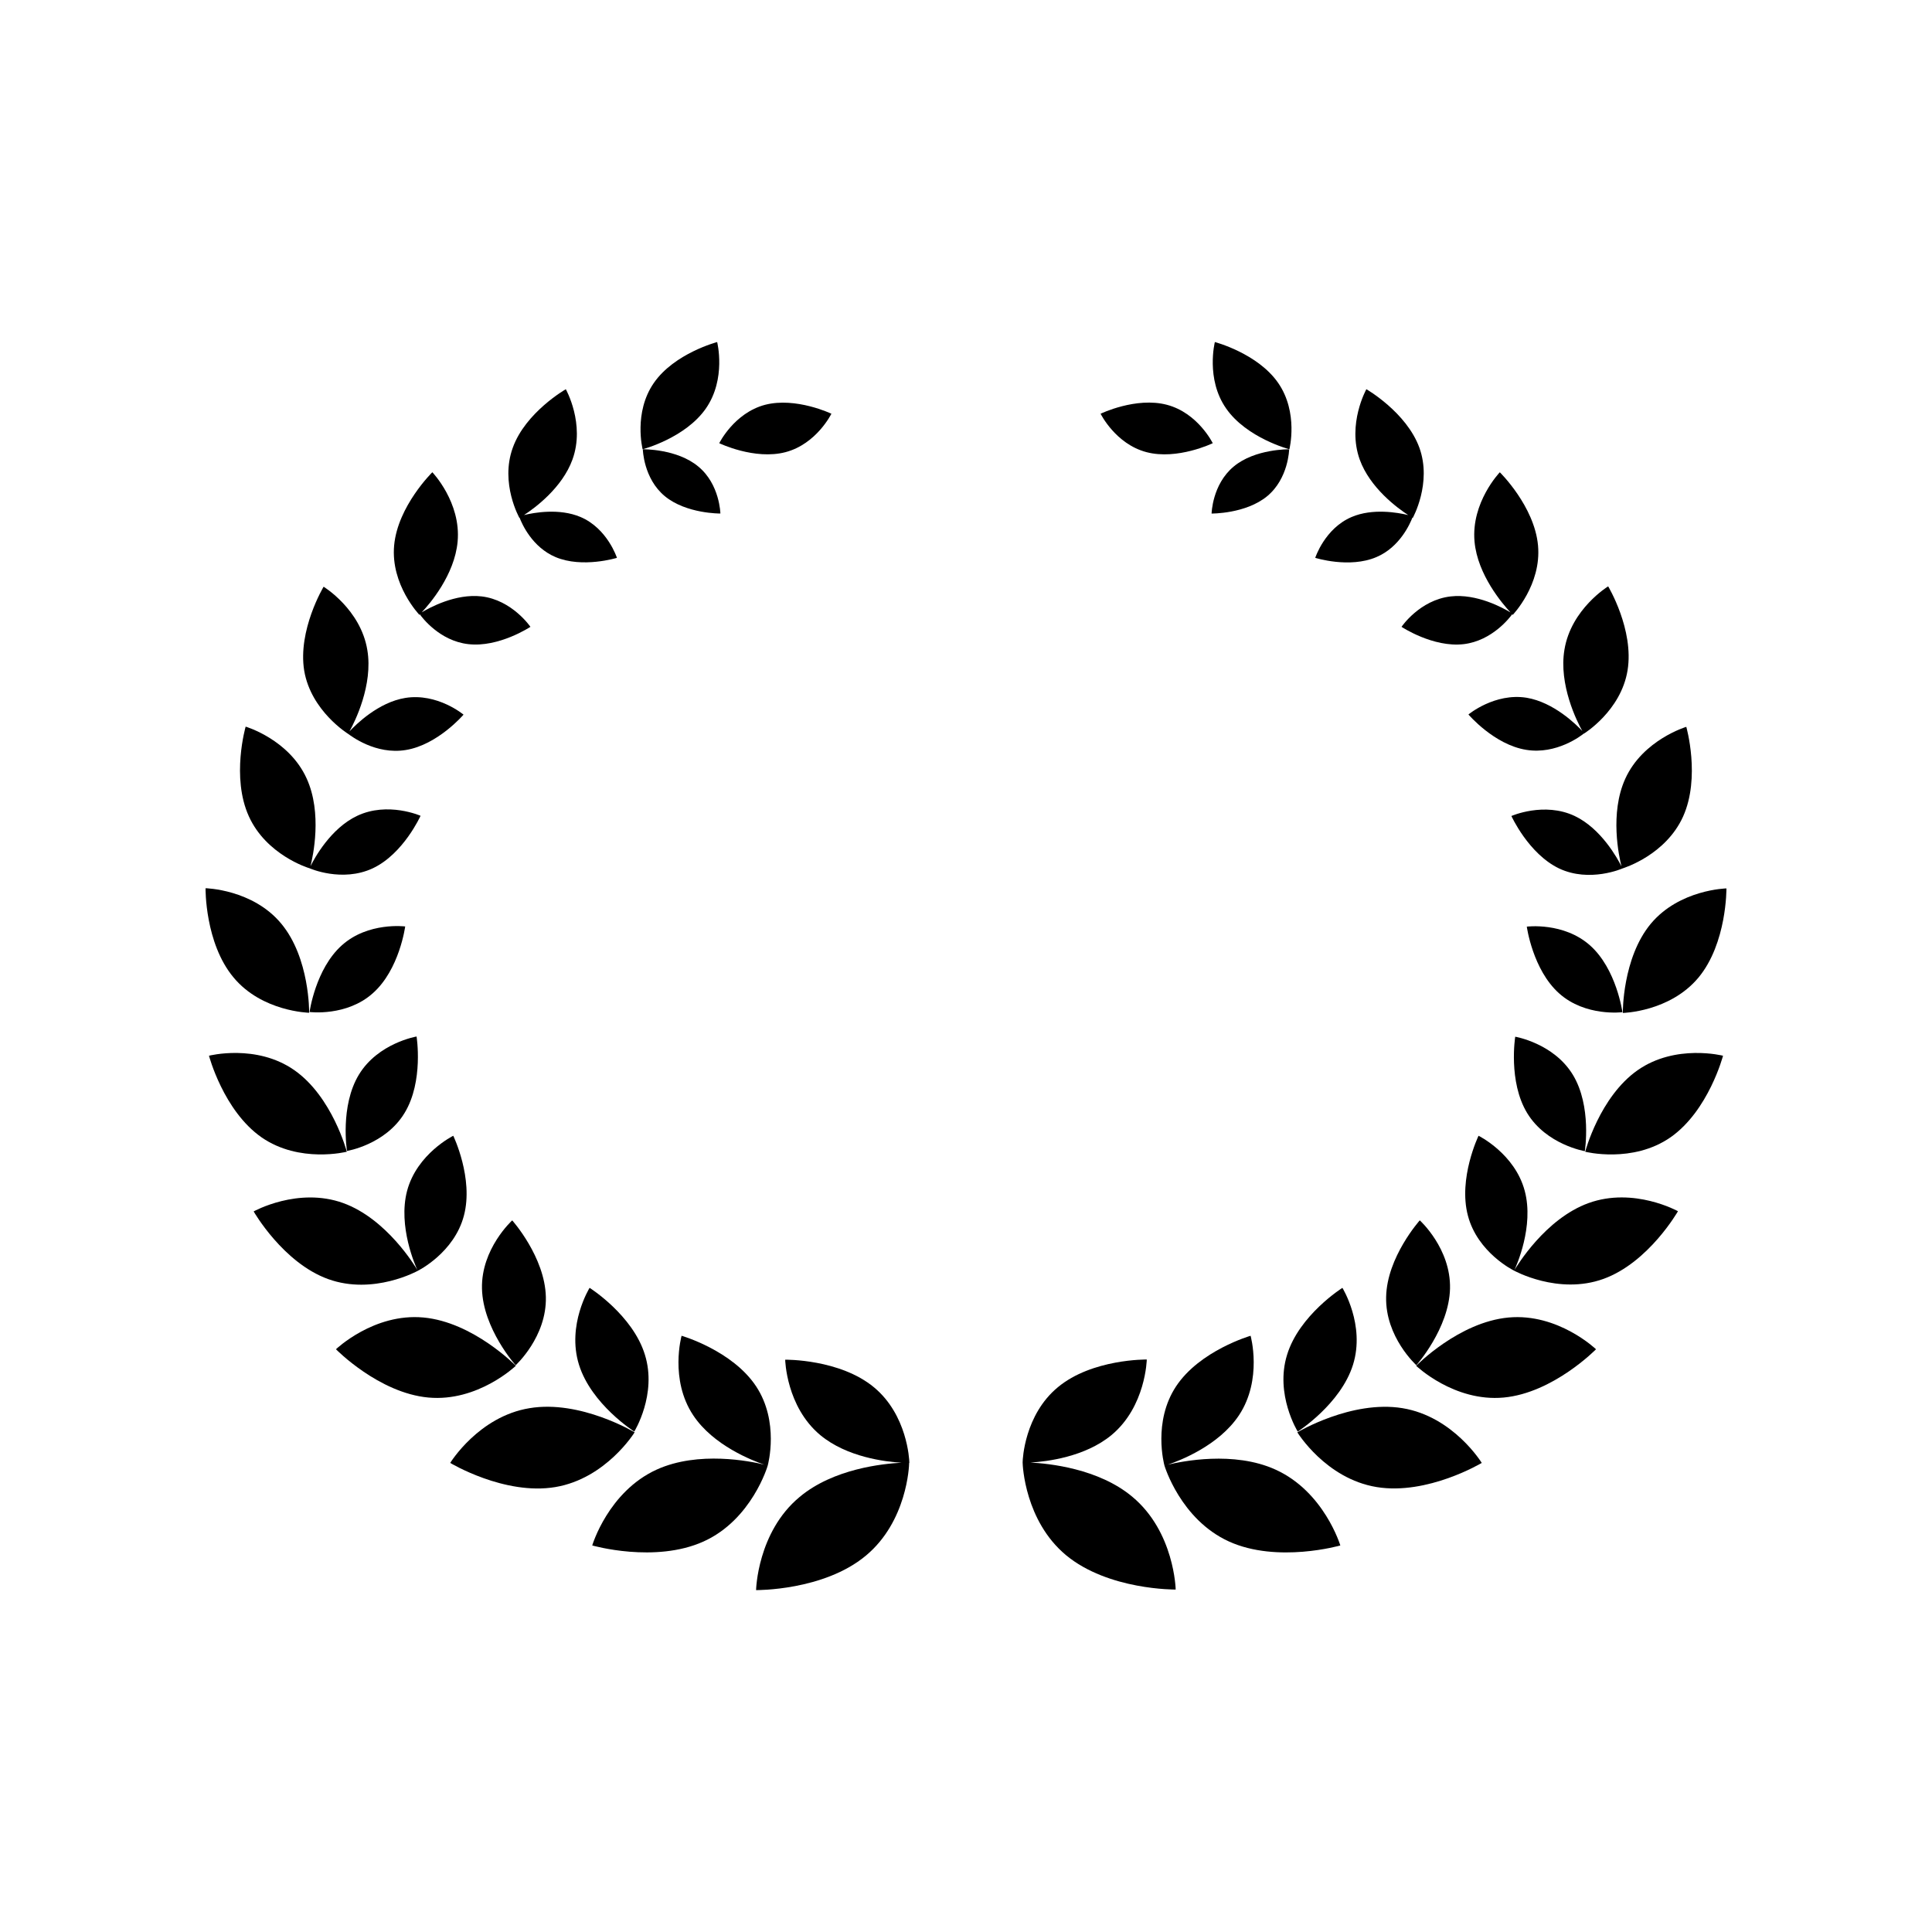 <?xml version="1.0" encoding="UTF-8"?>
<!-- The Best Svg Icon site in the world: iconSvg.co, Visit us! https://iconsvg.co -->
<svg fill="#000000" width="800px" height="800px" version="1.1" viewBox="144 144 512 512" xmlns="http://www.w3.org/2000/svg">
 <g>
  <path d="m347.45 532.4c0.102-0.352 3.125-11.637-3.074-21.008-6.297-9.523-19.75-13.402-19.75-13.402s-3.223 11.586 3.074 21.059c5.34 8.062 15.77 12.043 18.844 13.098-3.629-0.906-17.434-3.727-28.516 1.309-12.848 5.844-17.078 20.102-17.078 20.102s16.625 4.785 29.523-1.059c12.793-5.789 16.977-20.047 16.977-20.098v0z"/>
  <path d="m312.18 523.58s-14.359-8.664-27.859-6.398c-13.504 2.215-21.008 14.508-21.008 14.508s14.359 8.664 27.859 6.398c13.453-2.266 21.008-14.508 21.008-14.508z"/>
  <path d="m256.21 493.15c-13.148-1.211-23.176 8.414-23.176 8.414s11.336 11.586 24.484 12.797c13.148 1.211 23.176-8.414 23.176-8.414s-11.285-11.586-24.484-12.797z"/>
  <path d="m254.75 480.76c0.102-0.051 9.621-4.785 12.191-14.609 2.621-9.875-2.82-21.16-2.82-21.16s-9.621 4.734-12.242 14.609c-2.469 9.422 2.266 19.949 2.719 20.957-0.555-0.957-8.113-13.551-19.648-17.734-11.992-4.332-23.73 2.215-23.73 2.215s7.758 13.602 19.75 17.938c12.043 4.336 23.781-2.215 23.781-2.215z"/>
  <path d="m235.91 449.22s-3.828-14.559-13.906-21.613c-10.078-7.055-22.621-3.828-22.621-3.828s3.828 14.559 13.906 21.613c10.078 7.004 22.621 3.828 22.621 3.828z"/>
  <path d="m225.93 412.39s0.203-14.508-7.406-23.629c-7.559-9.117-20.051-9.371-20.051-9.371s-0.203 14.508 7.406 23.629c7.555 9.121 20.051 9.371 20.051 9.371z"/>
  <path d="m226.03 374.1v0s8.613 3.828 16.777 0c8.113-3.828 12.645-13.906 12.645-13.906s-8.664-3.828-16.777 0c-7.055 3.324-11.336 11.234-12.395 13.352 0.656-2.57 3.176-14.055-1.008-23.227-4.684-10.379-16.172-13.754-16.172-13.754s-3.879 13.402 0.855 23.781c4.59 10.129 15.523 13.605 16.074 13.754z"/>
  <path d="m236.26 338.48v0c0.707 0.504 7.254 5.594 15.266 4.281 8.465-1.359 15.316-9.371 15.316-9.371s-6.902-5.793-15.418-4.434c-7.203 1.16-13.148 7.106-14.812 8.867 1.41-2.519 6.297-12.293 4.734-21.562-1.762-10.781-11.586-16.777-11.586-16.777s-6.902 11.488-5.141 22.27c1.816 10.68 11.641 16.727 11.641 16.727z"/>
  <path d="m255.25 306.79c0.555 0.805 5.238 7.055 12.848 7.91 8.113 0.957 16.473-4.586 16.473-4.586s-4.836-7.106-12.949-8.062c-6.902-0.805-13.855 3.023-15.871 4.231 2.066-2.168 8.715-9.875 9.523-18.742 0.957-10.43-6.699-18.391-6.699-18.391s-9.168 8.969-10.125 19.398c-0.957 10.43 6.699 18.391 6.699 18.391 0 0.004 0.102-0.098 0.102-0.148z"/>
  <path d="m281.7 281.2c0.605 1.613 3.324 7.809 9.523 10.43 7.152 3.023 16.273 0.203 16.273 0.203s-2.519-7.809-9.672-10.832c-5.594-2.367-12.293-1.16-14.965-0.504 2.871-1.863 10.125-7.203 12.848-14.711 3.426-9.422-1.762-18.641-1.762-18.641s-10.68 6.098-14.055 15.516c-3.426 9.422 1.762 18.59 1.762 18.59-0.004 0-0.004 0 0.047-0.051z"/>
  <path d="m331.08 252.23c5.441-7.859 2.973-17.582 2.973-17.582s-11.336 2.973-16.777 10.832c-5.441 7.859-2.973 17.582-2.973 17.582s11.336-2.973 16.777-10.832z"/>
  <path d="m352.19 263.82c8.211-2.168 12.141-10.176 12.141-10.176s-9.371-4.484-17.582-2.367c-8.211 2.168-12.141 10.176-12.141 10.176 0-0.004 9.371 4.531 17.582 2.367z"/>
  <path d="m384.98 531.54c0-0.754-0.555-12.543-9.32-19.852-9.07-7.559-23.578-7.356-23.578-7.356s0.25 12.445 9.32 20c7.055 5.844 17.23 7.055 21.512 7.305-4.887 0.25-18.035 1.562-27.004 9.07-11.234 9.32-11.539 24.688-11.539 24.688s17.887 0.203 29.07-9.117c10.934-9.07 11.488-23.781 11.488-24.535v-0.051c0.102-0.102 0.102-0.152 0.051-0.152z"/>
  <path d="m300.25 485.29s-6.098 9.824-2.82 20.355c3.273 10.531 14.66 17.734 14.66 17.734s6.098-9.824 2.82-20.355c-3.227-10.531-14.66-17.734-14.66-17.734z"/>
  <path d="m271.73 485.5c0.25 10.629 8.918 20.305 8.918 20.305s8.262-7.508 8.012-18.086c-0.25-10.629-8.918-20.305-8.918-20.305-0.004 0-8.266 7.504-8.012 18.086z"/>
  <path d="m251.22 438.94c5.09-8.363 3.176-20.254 3.176-20.254s-10.176 1.715-15.266 10.078c-5.09 8.363-3.176 20.254-3.176 20.254s10.18-1.664 15.266-10.078z"/>
  <path d="m251.38 389.52s-9.824-1.258-16.777 4.988c-7.004 6.246-8.566 17.684-8.566 17.684s9.824 1.258 16.777-4.988c7.055-6.246 8.566-17.684 8.566-17.684z"/>
  <path d="m334.91 280.09s-0.152-7.758-5.844-12.445c-5.644-4.738-14.711-4.586-14.711-4.586s0.152 7.758 5.844 12.445c5.691 4.684 14.711 4.586 14.711 4.586z"/>
  <path d="m482.02 533.46c-11.082-5.039-24.887-2.168-28.516-1.309 3.074-1.059 13.453-4.988 18.844-13.098 6.297-9.523 3.074-21.059 3.074-21.059s-13.453 3.879-19.75 13.402c-6.195 9.371-3.176 20.656-3.074 21.008 0 0 4.231 14.258 17.078 20.102 12.848 5.844 29.523 1.059 29.523 1.059 0-0.004-4.281-14.262-17.18-20.105z"/>
  <path d="m515.67 517.18c-13.504-2.215-27.859 6.398-27.859 6.398s7.508 12.293 21.008 14.508c13.504 2.215 27.859-6.398 27.859-6.398 0.004 0.004-7.504-12.289-21.008-14.508z"/>
  <path d="m519.3 505.95s10.027 9.621 23.176 8.414c13.148-1.211 24.484-12.797 24.484-12.797s-10.027-9.621-23.176-8.414c-13.199 1.211-24.484 12.797-24.484 12.797z"/>
  <path d="m565 462.82c-11.539 4.18-19.043 16.777-19.648 17.734 0.453-1.008 5.238-11.539 2.719-20.957-2.621-9.875-12.242-14.609-12.242-14.609s-5.441 11.285-2.82 21.16c2.57 9.824 12.09 14.508 12.191 14.559 0 0 11.738 6.551 23.73 2.215 11.992-4.332 19.75-17.938 19.75-17.938s-11.688-6.496-23.68-2.164z"/>
  <path d="m578 427.61c-10.078 7.055-13.906 21.613-13.906 21.613s12.543 3.176 22.621-3.828c10.078-7.055 13.906-21.613 13.906-21.613s-12.547-3.223-22.621 3.828z"/>
  <path d="m581.47 388.81c-7.559 9.117-7.406 23.629-7.406 23.629s12.445-0.25 20.051-9.371c7.559-9.117 7.406-23.629 7.406-23.629 0.004 0-12.441 0.254-20.051 9.371z"/>
  <path d="m573.71 373.6c-1.059-2.117-5.391-10.027-12.395-13.352-8.113-3.828-16.777 0-16.777 0s4.535 10.027 12.645 13.906c8.113 3.828 16.777 0 16.777 0 0.605-0.203 11.488-3.629 16.07-13.754 4.684-10.379 0.855-23.781 0.855-23.781s-11.488 3.426-16.172 13.754c-4.176 9.172-1.656 20.66-1.004 23.227z"/>
  <path d="m548.57 328.91c-8.465-1.359-15.418 4.434-15.418 4.434s6.801 8.012 15.316 9.371c8.012 1.309 14.609-3.777 15.266-4.332v0.051s9.824-5.996 11.586-16.777c1.762-10.781-5.141-22.27-5.141-22.27s-9.824 5.996-11.586 16.777c-1.562 9.27 3.324 19.043 4.734 21.562-1.605-1.711-7.551-7.606-14.758-8.816z"/>
  <path d="m515.42 310.12s8.363 5.543 16.473 4.586c7.609-0.906 12.293-7.152 12.848-7.91l0.152 0.152s7.656-7.961 6.699-18.391c-0.957-10.43-10.125-19.398-10.125-19.398s-7.656 7.961-6.699 18.391c0.805 8.816 7.457 16.523 9.523 18.742-2.016-1.211-8.969-5.039-15.871-4.231-8.215 0.957-13 8.059-13 8.059z"/>
  <path d="m508.77 291.63c6.195-2.621 8.918-8.867 9.523-10.43l0.102 0.051s5.141-9.219 1.762-18.59c-3.426-9.422-14.055-15.516-14.055-15.516s-5.141 9.219-1.762 18.641c2.719 7.508 9.977 12.848 12.848 14.711-2.719-0.656-9.422-1.863-14.965 0.504-7.152 3.023-9.672 10.832-9.672 10.832-0.004 0 9.066 2.871 16.219-0.203z"/>
  <path d="m485.7 263.06s2.469-9.723-2.973-17.582-16.777-10.832-16.777-10.832-2.469 9.773 2.973 17.582c5.441 7.859 16.777 10.832 16.777 10.832z"/>
  <path d="m447.81 263.82c8.211 2.168 17.582-2.367 17.582-2.367s-3.93-8.012-12.141-10.176c-8.211-2.168-17.582 2.367-17.582 2.367 0-0.004 3.93 8.008 12.141 10.176z"/>
  <path d="m444.08 540.66c-8.969-7.508-22.117-8.816-27.004-9.07 4.281-0.25 14.461-1.461 21.512-7.305 9.07-7.559 9.32-20 9.32-20s-14.508-0.203-23.578 7.356c-8.816 7.305-9.32 19.094-9.32 19.852v0.051 0.051c0 0.754 0.605 15.469 11.488 24.535 11.234 9.32 29.07 9.117 29.07 9.117 0-0.004-0.305-15.266-11.488-24.586z"/>
  <path d="m502.57 505.65c3.273-10.531-2.82-20.355-2.82-20.355s-11.438 7.203-14.66 17.734c-3.273 10.531 2.82 20.355 2.82 20.355s11.387-7.258 14.66-17.734z"/>
  <path d="m511.34 487.71c-0.25 10.633 8.012 18.086 8.012 18.086s8.664-9.723 8.918-20.305c0.25-10.629-8.012-18.086-8.012-18.086 0 0.004-8.715 9.727-8.918 20.305z"/>
  <path d="m545.55 418.74s-1.914 11.891 3.176 20.254c5.09 8.363 15.266 10.078 15.266 10.078s1.914-11.891-3.176-20.254c-5.09-8.363-15.266-10.078-15.266-10.078z"/>
  <path d="m573.96 412.24s-1.562-11.438-8.566-17.684c-7.004-6.246-16.777-4.988-16.777-4.988s1.562 11.438 8.566 17.684c6.953 6.246 16.777 4.988 16.777 4.988z"/>
  <path d="m470.93 267.65c-5.691 4.734-5.844 12.445-5.844 12.445s9.02 0.102 14.711-4.586c5.695-4.688 5.844-12.445 5.844-12.445s-9.066-0.152-14.711 4.586z"/>
 </g>
</svg>